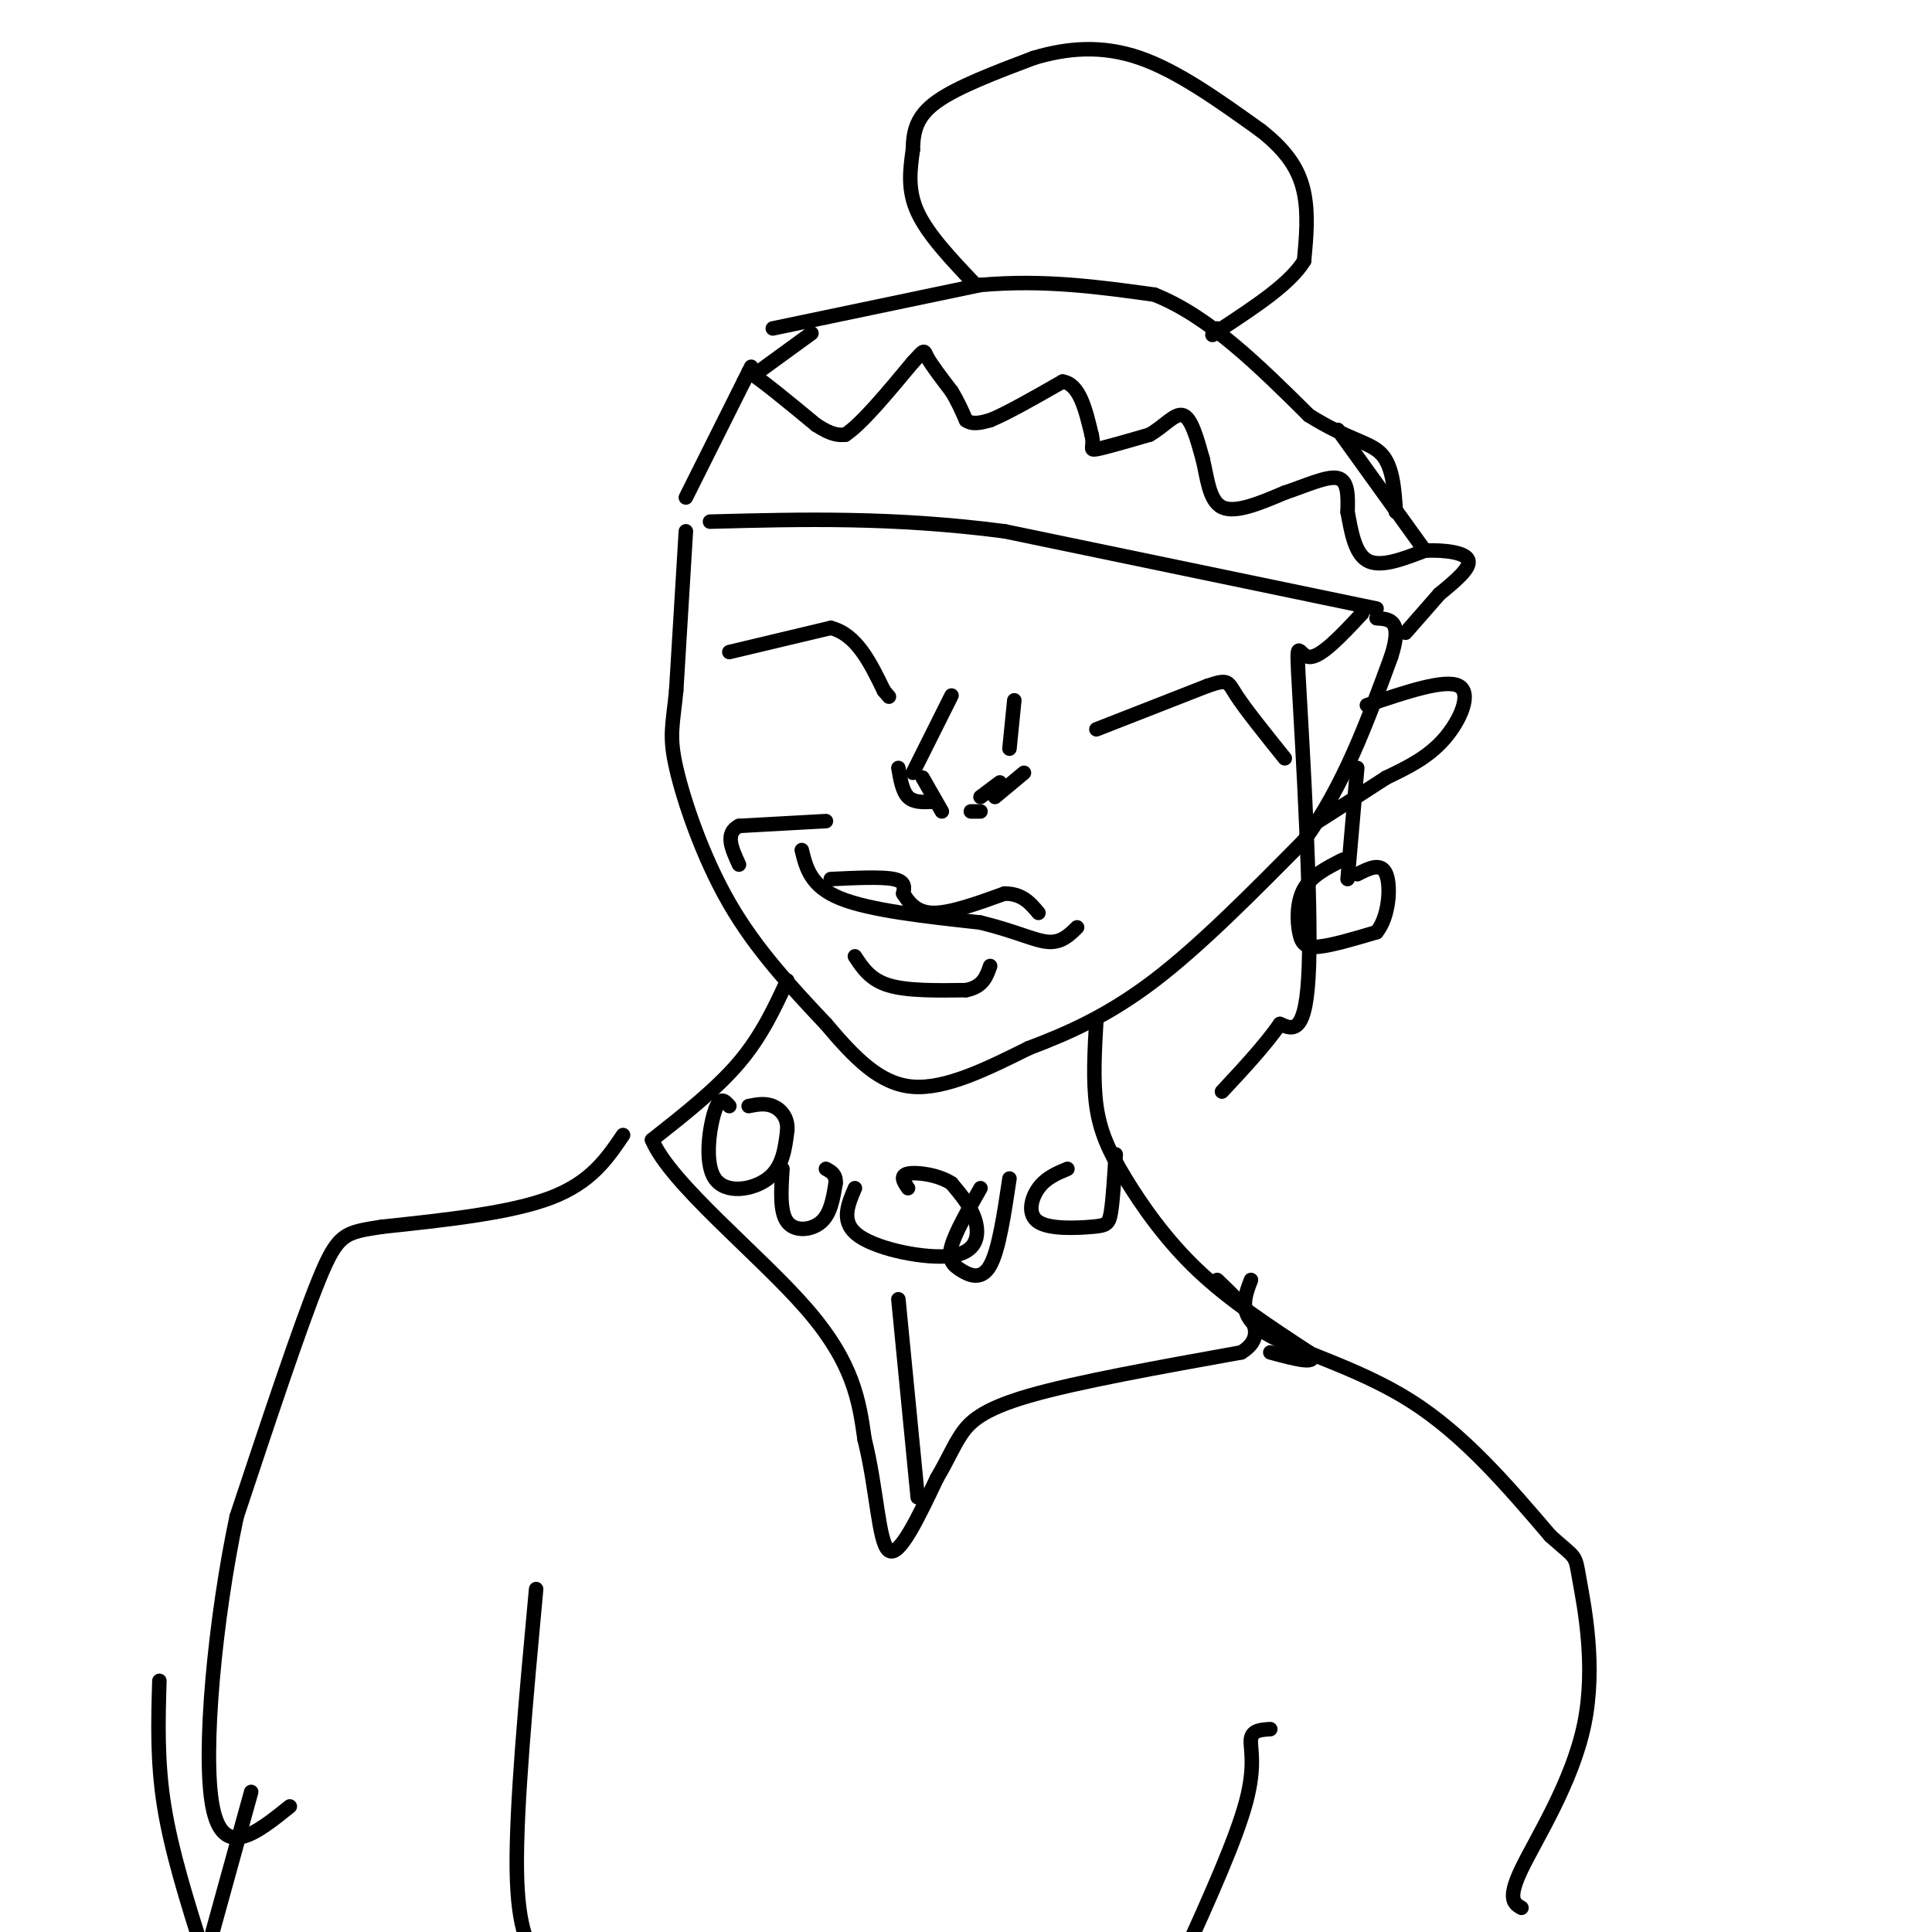<svg viewBox='0 0 400 400' version='1.1' xmlns='http://www.w3.org/2000/svg' xmlns:xlink='http://www.w3.org/1999/xlink'><g fill='none' stroke='#000000' stroke-width='3' stroke-linecap='round' stroke-linejoin='round'><path d='M142,110c0.000,0.000 -2.000,33.000 -2,33'/><path d='M140,143c-0.726,7.357 -1.542,9.250 0,16c1.542,6.750 5.440,18.357 11,28c5.560,9.643 12.780,17.321 20,25'/><path d='M171,212c6.044,7.133 11.156,12.467 18,13c6.844,0.533 15.422,-3.733 24,-8'/><path d='M213,217c8.133,-3.067 16.467,-6.733 26,-14c9.533,-7.267 20.267,-18.133 31,-29'/><path d='M270,174c8.167,-11.167 13.083,-24.583 18,-38'/><path d='M288,136c2.500,-7.667 -0.250,-7.833 -3,-8'/><path d='M285,126c0.000,0.000 -77.000,-16.000 -77,-16'/><path d='M208,110c-23.000,-3.000 -42.000,-2.500 -61,-2'/><path d='M142,103c0.000,0.000 12.000,-24.000 12,-24'/><path d='M154,79c2.167,-4.333 1.583,-3.167 1,-2'/><path d='M155,77c2.500,1.500 8.250,6.250 14,11'/><path d='M169,88c3.333,2.167 4.667,2.083 6,2'/><path d='M175,90c3.333,-2.167 8.667,-8.583 14,-15'/><path d='M189,75c2.622,-2.867 2.178,-2.533 3,-1c0.822,1.533 2.911,4.267 5,7'/><path d='M197,81c1.333,2.167 2.167,4.083 3,6'/><path d='M200,87c1.333,1.000 3.167,0.500 5,0'/><path d='M205,87c3.333,-1.333 9.167,-4.667 15,-8'/><path d='M220,79c3.500,0.500 4.750,5.750 6,11'/><path d='M226,90c0.667,2.511 -0.667,3.289 1,3c1.667,-0.289 6.333,-1.644 11,-3'/><path d='M238,90c3.089,-1.756 5.311,-4.644 7,-4c1.689,0.644 2.844,4.822 4,9'/><path d='M249,95c0.933,3.756 1.267,8.644 4,10c2.733,1.356 7.867,-0.822 13,-3'/><path d='M266,102c4.378,-1.444 8.822,-3.556 11,-3c2.178,0.556 2.089,3.778 2,7'/><path d='M279,106c0.667,3.400 1.333,8.400 4,10c2.667,1.600 7.333,-0.200 12,-2'/><path d='M295,114c4.133,-0.178 8.467,0.378 9,2c0.533,1.622 -2.733,4.311 -6,7'/><path d='M298,123c-2.167,2.500 -4.583,5.250 -7,8'/><path d='M160,68c0.000,0.000 43.000,-9.000 43,-9'/><path d='M203,59c13.167,-1.167 24.583,0.417 36,2'/><path d='M239,61c11.333,4.500 21.667,14.750 32,25'/><path d='M271,86c8.178,5.133 12.622,5.467 15,8c2.378,2.533 2.689,7.267 3,12'/><path d='M202,59c-4.917,-5.167 -9.833,-10.333 -12,-15c-2.167,-4.667 -1.583,-8.833 -1,-13'/><path d='M189,31c0.067,-3.844 0.733,-6.956 5,-10c4.267,-3.044 12.133,-6.022 20,-9'/><path d='M214,12c6.889,-2.067 14.111,-2.733 22,0c7.889,2.733 16.444,8.867 25,15'/><path d='M261,27c5.889,4.600 8.111,8.600 9,13c0.889,4.400 0.444,9.200 0,14'/><path d='M270,54c-2.833,4.667 -9.917,9.333 -17,14'/><path d='M253,68c-3.000,2.333 -2.000,1.167 -1,0'/><path d='M157,77c0.000,0.000 11.000,-8.000 11,-8'/><path d='M277,89c0.000,0.000 18.000,25.000 18,25'/><path d='M163,203c-2.667,5.750 -5.333,11.500 -10,17c-4.667,5.500 -11.333,10.750 -18,16'/><path d='M135,236c3.778,9.067 22.222,23.733 32,35c9.778,11.267 10.889,19.133 12,27'/><path d='M179,298c2.533,9.978 2.867,21.422 5,23c2.133,1.578 6.067,-6.711 10,-15'/><path d='M194,306c2.369,-3.988 3.292,-6.458 5,-9c1.708,-2.542 4.202,-5.155 14,-8c9.798,-2.845 26.899,-5.923 44,-9'/><path d='M257,280c6.500,-4.000 0.750,-9.500 -5,-15'/><path d='M227,211c-0.369,6.375 -0.738,12.750 0,18c0.738,5.250 2.583,9.375 6,15c3.417,5.625 8.405,12.750 15,19c6.595,6.250 14.798,11.625 23,17'/><path d='M271,280c2.500,2.833 -2.750,1.417 -8,0'/><path d='M186,269c0.000,0.000 4.000,41.000 4,41'/><path d='M129,235c-3.333,4.917 -6.667,9.833 -15,13c-8.333,3.167 -21.667,4.583 -35,6'/><path d='M79,254c-7.578,1.200 -9.022,1.200 -13,11c-3.978,9.800 -10.489,29.400 -17,49'/><path d='M49,314c-4.467,20.956 -7.133,48.844 -5,60c2.133,11.156 9.067,5.578 16,0'/><path d='M259,265c-1.422,3.711 -2.844,7.422 3,11c5.844,3.578 18.956,7.022 30,14c11.044,6.978 20.022,17.489 29,28'/><path d='M321,318c5.577,5.005 5.021,3.517 6,9c0.979,5.483 3.494,17.938 1,30c-2.494,12.062 -9.998,23.732 -13,30c-3.002,6.268 -1.501,7.134 0,8'/><path d='M166,176c0.917,3.750 1.833,7.500 8,10c6.167,2.500 17.583,3.750 29,5'/><path d='M203,191c7.356,1.800 11.244,3.800 14,4c2.756,0.200 4.378,-1.400 6,-3'/><path d='M172,182c5.250,-0.250 10.500,-0.500 13,0c2.500,0.500 2.250,1.750 2,3'/><path d='M187,185c0.978,1.533 2.422,3.867 6,4c3.578,0.133 9.289,-1.933 15,-4'/><path d='M208,185c3.667,0.000 5.333,2.000 7,4'/><path d='M177,198c1.583,2.417 3.167,4.833 7,6c3.833,1.167 9.917,1.083 16,1'/><path d='M200,205c3.500,-0.667 4.250,-2.833 5,-5'/><path d='M171,170c0.000,0.000 -18.000,1.000 -18,1'/><path d='M153,171c-3.000,1.500 -1.500,4.750 0,8'/><path d='M197,144c0.000,0.000 -8.000,16.000 -8,16'/><path d='M191,161c0.000,0.000 4.000,7.000 4,7'/><path d='M201,168c0.000,0.000 2.000,0.000 2,0'/><path d='M203,165c0.000,0.000 4.000,-3.000 4,-3'/><path d='M210,145c0.000,0.000 -1.000,10.000 -1,10'/><path d='M186,159c0.417,2.417 0.833,4.833 2,6c1.167,1.167 3.083,1.083 5,1'/><path d='M212,160c0.000,0.000 -6.000,5.000 -6,5'/><path d='M151,135c0.000,0.000 21.000,-5.000 21,-5'/><path d='M172,130c5.333,1.333 8.167,7.167 11,13'/><path d='M183,143c1.833,2.167 0.917,1.083 0,0'/><path d='M227,151c0.000,0.000 23.000,-9.000 23,-9'/><path d='M250,142c4.467,-1.533 4.133,-0.867 6,2c1.867,2.867 5.933,7.933 10,13'/><path d='M111,329c-2.083,22.500 -4.167,45.000 -4,58c0.167,13.000 2.583,16.500 5,20'/><path d='M263,358c-1.867,0.111 -3.733,0.222 -4,2c-0.267,1.778 1.067,5.222 -1,13c-2.067,7.778 -7.533,19.889 -13,32'/><path d='M33,348c-0.250,8.333 -0.500,16.667 1,26c1.500,9.333 4.750,19.667 8,30'/><path d='M44,400c0.000,0.000 8.000,-29.000 8,-29'/><path d='M151,229c-0.964,-1.101 -1.929,-2.202 -3,1c-1.071,3.202 -2.250,10.708 0,14c2.250,3.292 7.929,2.369 11,0c3.071,-2.369 3.536,-6.185 4,-10'/><path d='M163,234c0.178,-2.667 -1.378,-4.333 -3,-5c-1.622,-0.667 -3.311,-0.333 -5,0'/><path d='M162,242c-0.289,4.467 -0.578,8.933 1,11c1.578,2.067 5.022,1.733 7,0c1.978,-1.733 2.489,-4.867 3,-8'/><path d='M173,245c0.167,-1.833 -0.917,-2.417 -2,-3'/><path d='M177,246c-1.548,3.613 -3.095,7.226 1,10c4.095,2.774 13.833,4.708 19,4c5.167,-0.708 5.762,-4.060 5,-7c-0.762,-2.940 -2.881,-5.470 -5,-8'/><path d='M197,245c-2.778,-1.822 -7.222,-2.378 -9,-2c-1.778,0.378 -0.889,1.689 0,3'/><path d='M203,246c-2.607,4.583 -5.214,9.167 -6,12c-0.786,2.833 0.250,3.917 2,5c1.750,1.083 4.214,2.167 6,-1c1.786,-3.167 2.893,-10.583 4,-18'/><path d='M221,242c-2.233,0.933 -4.466,1.866 -6,4c-1.534,2.134 -2.370,5.469 0,7c2.370,1.531 7.946,1.258 11,1c3.054,-0.258 3.587,-0.502 4,-3c0.413,-2.498 0.707,-7.249 1,-12'/><path d='M283,146c8.089,-2.733 16.178,-5.467 19,-4c2.822,1.467 0.378,7.133 -3,11c-3.378,3.867 -7.689,5.933 -12,8'/><path d='M287,161c-4.333,2.833 -9.167,5.917 -14,9'/><path d='M281,159c0.000,0.000 -2.000,23.000 -2,23'/><path d='M278,178c-3.220,1.625 -6.440,3.250 -8,6c-1.560,2.750 -1.458,6.625 -1,9c0.458,2.375 1.274,3.250 4,3c2.726,-0.250 7.363,-1.625 12,-3'/><path d='M285,193c2.578,-3.133 3.022,-9.467 2,-12c-1.022,-2.533 -3.511,-1.267 -6,0'/><path d='M282,127c-4.327,4.637 -8.655,9.274 -11,9c-2.345,-0.274 -2.708,-5.458 -2,7c0.708,12.458 2.488,42.560 2,57c-0.488,14.440 -3.244,13.220 -6,12'/><path d='M265,212c-3.000,4.333 -7.500,9.167 -12,14'/></g>
</svg>